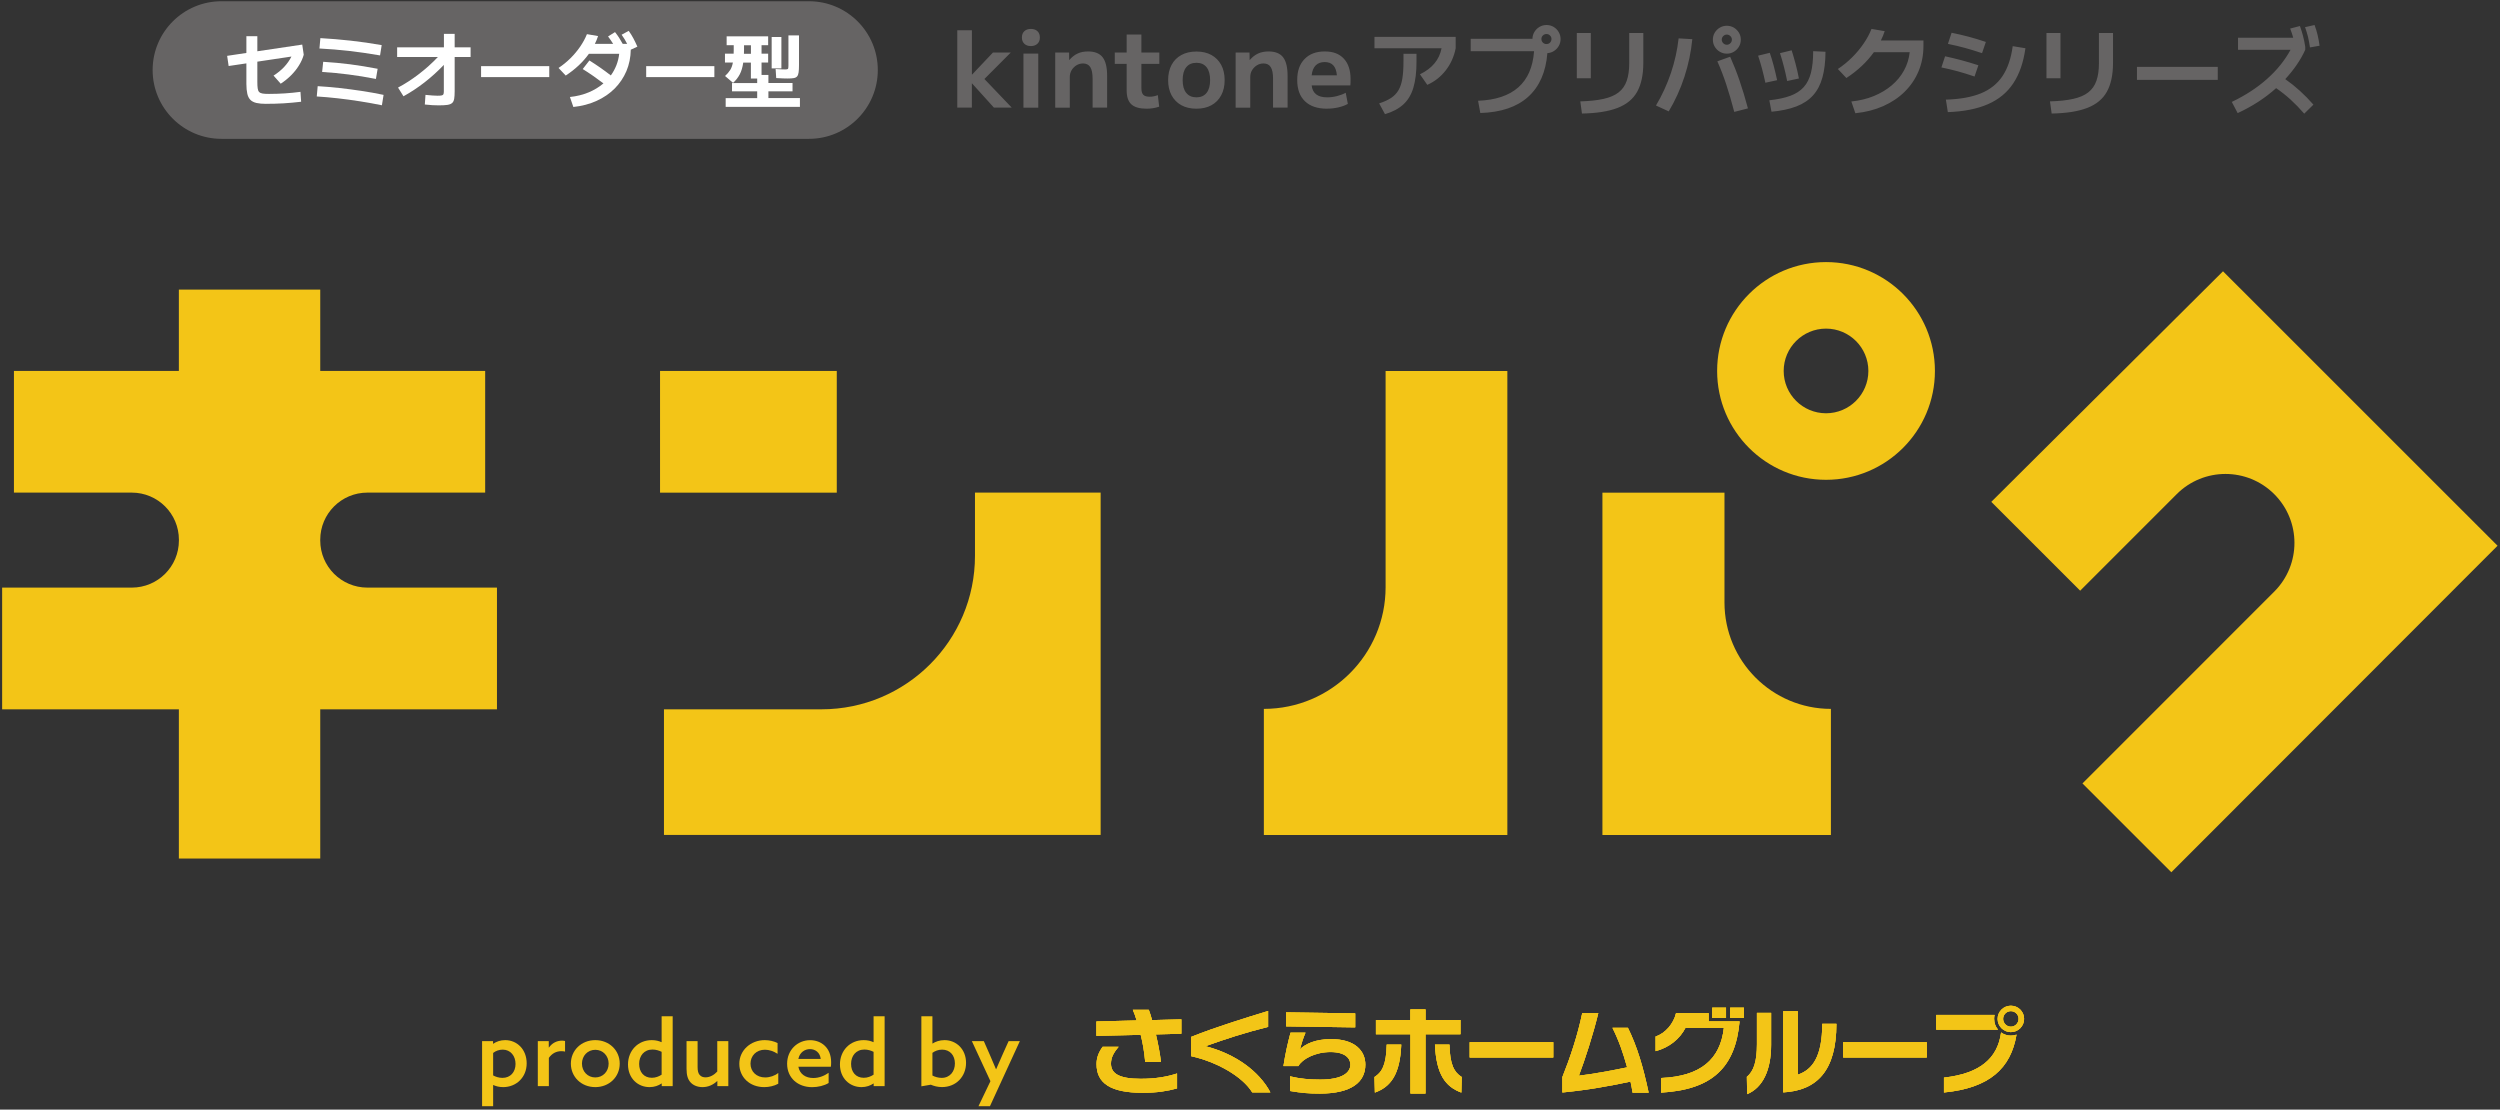 <svg width="543" height="241" viewBox="0 0 543 241" fill="none" xmlns="http://www.w3.org/2000/svg">
<rect x="0" y="0" width="543" height="241" fill="#333333" stroke="none"/>
<g clip-path="url(#clip0_1820_2939)">
<path d="M396.613 56.925C383.554 56.925 372.961 67.514 372.961 80.57C372.961 93.625 383.554 104.214 396.613 104.214C409.672 104.214 420.265 93.625 420.265 80.57C420.265 67.514 409.672 56.925 396.613 56.925ZM396.613 89.763C391.537 89.763 387.416 85.644 387.416 80.57C387.416 75.495 391.537 71.376 396.613 71.376C401.69 71.376 405.81 75.495 405.81 80.57C405.81 85.644 401.69 89.763 396.613 89.763Z" fill="#F3C517"/>
<path d="M211.766 106.995V120.719C211.766 139.136 196.833 154.064 178.41 154.064H144.213V181.35H239.06V106.995H211.766Z" fill="#F3C517"/>
<path d="M181.746 80.57H143.361V107.005H181.746V80.57Z" fill="#F3C517"/>
<path d="M542.464 118.531L482.837 58.922L432.512 109.002L451.814 128.298L472.78 107.33C478.63 101.481 488.114 101.481 493.965 107.33C499.816 113.179 499.816 122.65 493.965 128.499L452.311 170.159L471.613 189.455L542.464 118.54V118.531Z" fill="#F3C517"/>
<path d="M105.379 106.995V80.56H69.557V62.898H38.849V80.56H3.027V106.995H28.62C34.27 106.995 38.859 111.573 38.859 117.231V117.393C38.859 123.042 34.279 127.629 28.62 127.629H0.465V154.064H38.849V186.473H69.557V154.064H107.941V127.629H79.796C74.146 127.629 69.557 123.051 69.557 117.393V117.231C69.557 111.582 74.136 106.995 79.796 106.995H105.389H105.379Z" fill="#F3C517"/>
<path d="M300.953 80.57V127.533C300.953 142.137 289.118 153.969 274.51 153.969V181.36H327.397V80.579H300.953V80.57Z" fill="#F3C517"/>
<path d="M374.557 130.859V107.005H348.047V181.36H397.674V153.969C384.911 153.969 374.557 143.618 374.557 130.859Z" fill="#F3C517"/>
<path d="M251.058 224.663C251.47 226.383 251.976 228.897 252.158 230.665H248.735C248.535 228.371 248.19 226.45 247.76 224.768L238.143 224.988V221.863L246.881 221.643C246.594 220.687 246.336 219.98 246.049 219.33H249.519C249.777 220.018 250.045 220.85 250.227 221.567L256.594 221.404V224.529L251.058 224.673V224.663ZM242.971 227.358C241.728 228.82 241.307 229.805 241.307 231.047C241.307 233.14 243.047 234.316 247.751 234.316C251.135 234.316 253.63 233.828 255.657 233.159V236.399C253.582 236.973 251.336 237.355 248.19 237.355C241.116 237.355 238.171 235.205 238.171 231.133C238.171 229.814 238.554 228.677 239.491 227.368H242.961L242.971 227.358Z" fill="#F3C517"/>
<path d="M271.987 237.269C269.874 233.819 264.338 230.646 258.727 229.404V225.208C264.338 222.981 269.96 221.27 275.438 219.579V223.038C270.371 224.3 266.231 225.657 261.815 227.234C268.382 228.916 273.516 232.71 275.925 237.269H271.987Z" fill="#F3C517"/>
<path d="M294.356 223.144L279.328 222.924V219.885L294.356 220.104V223.144ZM283.553 224.3C283.085 225.37 282.636 226.766 282.339 227.903C283.553 226.747 285.628 225.734 288.974 225.695C294.347 225.657 296.555 228.285 296.555 231.248C296.555 234.975 293.611 237.508 286.718 237.527C284.203 237.527 282.664 237.384 280.188 236.963V233.781C282.416 234.306 284.347 234.488 286.756 234.488C291.46 234.488 293.305 233.026 293.305 231.229C293.305 229.967 292.311 228.505 288.984 228.505C285.657 228.505 282.836 230.025 282.005 231.544H278.764C279.165 228.907 279.72 226.479 280.303 224.29H283.544L283.553 224.3Z" fill="#F3C517"/>
<path d="M317.216 221.538V224.644H309.615V237.518H306.355V224.644H298.851V221.538H306.336V219.244H309.625V221.538H317.225H317.216ZM304.357 226.89C304.099 233.398 302.063 236.055 298.621 237.307L298.535 233.924C300.18 232.911 301.107 231.229 301.193 226.89H304.357ZM314.826 226.89C314.912 231.229 315.839 232.911 317.484 233.924L317.407 237.307C313.965 236.046 311.958 233.398 311.671 226.89H314.835H314.826Z" fill="#F3C517"/>
<path d="M337.377 229.69H319.213V226.364H337.377V229.69Z" fill="#F3C517"/>
<path d="M353.583 223.239C355.591 227.311 356.891 231.716 358.086 237.326H354.596C354.434 236.352 354.338 235.702 354.147 234.918C350.256 235.769 344.816 236.763 339.348 237.288V233.943C341.011 229.805 342.656 224.902 343.659 220.057H347.149C345.954 224.94 344.309 229.987 342.933 233.637C345.734 233.332 350.332 232.481 353.411 231.831C352.56 228.792 351.728 226.259 350.227 223.239H353.573H353.583Z" fill="#F3C517"/>
<path d="M378.783 218.862H375.781V221.098H378.783V218.862ZM374.892 218.862H371.89V221.098H374.892V218.862ZM360.762 237.317C371.909 236.686 376.938 231.841 377.837 221.844H371.125V220.057H364.032C363.506 222.331 361.699 224.453 359.596 225.122V228.304C362.55 227.53 364.863 225.648 366.087 223.239H374.424C373.659 230.13 369.338 233.781 360.781 234.144V237.307L360.762 237.317Z" fill="#F3C517"/>
<path d="M390.494 219.636V233.418C393.678 232.338 395.791 229.48 395.791 222.369H398.869C398.869 232.529 394.672 236.858 387.311 237.269V219.636H390.494ZM381.613 219.999H384.691V226.909C384.691 232.385 382.913 236.208 379.481 237.651L379.414 233.895C380.915 232.663 381.603 230.531 381.603 226.842V219.99L381.613 219.999Z" fill="#F3C517"/>
<path d="M418.497 229.69H400.332V226.364H418.497V229.69Z" fill="#F3C517"/>
<path d="M436.757 223C435.83 223 435.075 222.226 435.075 221.299C435.075 220.362 435.83 219.617 436.757 219.617C437.694 219.617 438.44 220.362 438.44 221.299C438.44 222.226 437.694 223 436.757 223ZM436.757 224.176C438.335 224.176 439.635 222.895 439.635 221.299C439.635 219.703 438.335 218.441 436.757 218.441C435.18 218.441 433.88 219.722 433.88 221.299C433.88 222.876 435.18 224.176 436.757 224.176ZM420.553 223.65H433.975C433.43 223.019 433.124 222.188 433.124 221.299C433.124 221.012 433.143 220.735 433.22 220.448H420.543V223.65H420.553ZM422.235 237.288C432.13 236.313 436.757 232.041 437.99 224.72C437.608 224.864 437.197 224.94 436.748 224.94C435.954 224.94 435.228 224.682 434.635 224.252C433.88 229.948 429.969 233.188 422.226 234.058V237.279L422.235 237.288Z" fill="#F3C517"/>
<path d="M251.058 224.663C251.47 226.383 251.976 228.897 252.158 230.665H248.735C248.535 228.371 248.19 226.45 247.76 224.768L238.143 224.988V221.863L246.881 221.643C246.594 220.687 246.336 219.98 246.049 219.33H249.519C249.777 220.018 250.045 220.85 250.227 221.567L256.594 221.404V224.529L251.058 224.673V224.663ZM242.971 227.358C241.728 228.82 241.307 229.805 241.307 231.047C241.307 233.14 243.047 234.316 247.751 234.316C251.135 234.316 253.63 233.828 255.657 233.159V236.399C253.582 236.973 251.336 237.355 248.19 237.355C241.116 237.355 238.171 235.205 238.171 231.133C238.171 229.814 238.554 228.677 239.491 227.368H242.961L242.971 227.358Z" fill="#F3C517"/>
<path d="M271.987 237.269C269.874 233.819 264.338 230.646 258.727 229.404V225.208C264.338 222.981 269.96 221.27 275.438 219.579V223.038C270.371 224.3 266.231 225.657 261.815 227.234C268.382 228.916 273.516 232.71 275.925 237.269H271.987Z" fill="#F3C517"/>
<path d="M294.356 223.144L279.328 222.924V219.885L294.356 220.104V223.144ZM283.553 224.3C283.085 225.37 282.636 226.766 282.339 227.903C283.553 226.747 285.628 225.734 288.974 225.695C294.347 225.657 296.555 228.285 296.555 231.248C296.555 234.975 293.611 237.508 286.718 237.527C284.203 237.527 282.664 237.384 280.188 236.963V233.781C282.416 234.306 284.347 234.488 286.756 234.488C291.46 234.488 293.305 233.026 293.305 231.229C293.305 229.967 292.311 228.505 288.984 228.505C285.657 228.505 282.836 230.025 282.005 231.544H278.764C279.165 228.907 279.72 226.479 280.303 224.29H283.544L283.553 224.3Z" fill="#F3C517"/>
<path d="M317.216 221.538V224.644H309.615V237.518H306.355V224.644H298.851V221.538H306.336V219.244H309.625V221.538H317.225H317.216ZM304.357 226.89C304.099 233.398 302.063 236.055 298.621 237.307L298.535 233.924C300.18 232.911 301.107 231.229 301.193 226.89H304.357ZM314.826 226.89C314.912 231.229 315.839 232.911 317.484 233.924L317.407 237.307C313.965 236.046 311.958 233.398 311.671 226.89H314.835H314.826Z" fill="#F3C517"/>
<path d="M337.377 229.69H319.213V226.364H337.377V229.69Z" fill="#F3C517"/>
<path d="M353.583 223.239C355.591 227.311 356.891 231.716 358.086 237.326H354.596C354.434 236.352 354.338 235.702 354.147 234.918C350.256 235.769 344.816 236.763 339.348 237.288V233.943C341.011 229.805 342.656 224.902 343.659 220.057H347.149C345.954 224.94 344.309 229.987 342.933 233.637C345.734 233.332 350.332 232.481 353.411 231.831C352.56 228.792 351.728 226.259 350.227 223.239H353.573H353.583Z" fill="#F3C517"/>
<path d="M378.783 218.862H375.781V221.098H378.783V218.862ZM374.892 218.862H371.89V221.098H374.892V218.862ZM360.762 237.317C371.909 236.686 376.938 231.841 377.837 221.844H371.125V220.057H364.032C363.506 222.331 361.699 224.453 359.596 225.122V228.304C362.55 227.53 364.863 225.648 366.087 223.239H374.424C373.659 230.13 369.338 233.781 360.781 234.144V237.307L360.762 237.317Z" fill="#F3C517"/>
<path d="M390.494 219.636V233.418C393.678 232.338 395.791 229.48 395.791 222.369H398.869C398.869 232.529 394.672 236.858 387.311 237.269V219.636H390.494ZM381.613 219.999H384.691V226.909C384.691 232.385 382.913 236.208 379.481 237.651L379.414 233.895C380.915 232.663 381.603 230.531 381.603 226.842V219.99L381.613 219.999Z" fill="#F3C517"/>
<path d="M418.497 229.69H400.332V226.364H418.497V229.69Z" fill="#F3C517"/>
<path d="M436.757 223C435.83 223 435.075 222.226 435.075 221.299C435.075 220.362 435.83 219.617 436.757 219.617C437.694 219.617 438.44 220.362 438.44 221.299C438.44 222.226 437.694 223 436.757 223ZM436.757 224.176C438.335 224.176 439.635 222.895 439.635 221.299C439.635 219.703 438.335 218.441 436.757 218.441C435.18 218.441 433.88 219.722 433.88 221.299C433.88 222.876 435.18 224.176 436.757 224.176ZM420.553 223.65H433.975C433.43 223.019 433.124 222.188 433.124 221.299C433.124 221.012 433.143 220.735 433.22 220.448H420.543V223.65H420.553ZM422.235 237.288C432.13 236.313 436.757 232.041 437.99 224.72C437.608 224.864 437.197 224.94 436.748 224.94C435.954 224.94 435.228 224.682 434.635 224.252C433.88 229.948 429.969 233.188 422.226 234.058V237.279L422.235 237.288Z" fill="#F3C517"/>
<path d="M251.058 224.663C251.47 226.383 251.976 228.897 252.158 230.665H248.735C248.535 228.371 248.19 226.45 247.76 224.768L238.143 224.988V221.863L246.881 221.643C246.594 220.687 246.336 219.98 246.049 219.33H249.519C249.777 220.018 250.045 220.85 250.227 221.567L256.594 221.404V224.529L251.058 224.673V224.663ZM242.971 227.358C241.728 228.82 241.307 229.805 241.307 231.047C241.307 233.14 243.047 234.316 247.751 234.316C251.135 234.316 253.63 233.828 255.657 233.159V236.399C253.582 236.973 251.336 237.355 248.19 237.355C241.116 237.355 238.171 235.205 238.171 231.133C238.171 229.814 238.554 228.677 239.491 227.368H242.961L242.971 227.358Z" fill="#F3C517"/>
<path d="M271.987 237.269C269.874 233.819 264.338 230.646 258.727 229.404V225.208C264.338 222.981 269.96 221.27 275.438 219.579V223.038C270.371 224.3 266.231 225.657 261.815 227.234C268.382 228.916 273.516 232.71 275.925 237.269H271.987Z" fill="#F3C517"/>
<path d="M294.356 223.144L279.328 222.924V219.885L294.356 220.104V223.144ZM283.553 224.3C283.085 225.37 282.636 226.766 282.339 227.903C283.553 226.747 285.628 225.734 288.974 225.695C294.347 225.657 296.555 228.285 296.555 231.248C296.555 234.975 293.611 237.508 286.718 237.527C284.203 237.527 282.664 237.384 280.188 236.963V233.781C282.416 234.306 284.347 234.488 286.756 234.488C291.46 234.488 293.305 233.026 293.305 231.229C293.305 229.967 292.311 228.505 288.984 228.505C285.657 228.505 282.836 230.025 282.005 231.544H278.764C279.165 228.907 279.72 226.479 280.303 224.29H283.544L283.553 224.3Z" fill="#F3C517"/>
<path d="M317.216 221.538V224.644H309.615V237.518H306.355V224.644H298.851V221.538H306.336V219.244H309.625V221.538H317.225H317.216ZM304.357 226.89C304.099 233.398 302.063 236.055 298.621 237.307L298.535 233.924C300.18 232.911 301.107 231.229 301.193 226.89H304.357ZM314.826 226.89C314.912 231.229 315.839 232.911 317.484 233.924L317.407 237.307C313.965 236.046 311.958 233.398 311.671 226.89H314.835H314.826Z" fill="#F3C517"/>
<path d="M337.377 229.69H319.213V226.364H337.377V229.69Z" fill="#F3C517"/>
<path d="M353.583 223.239C355.591 227.311 356.891 231.716 358.086 237.326H354.596C354.434 236.352 354.338 235.702 354.147 234.918C350.256 235.769 344.816 236.763 339.348 237.288V233.943C341.011 229.805 342.656 224.902 343.659 220.057H347.149C345.954 224.94 344.309 229.987 342.933 233.637C345.734 233.332 350.332 232.481 353.411 231.831C352.56 228.792 351.728 226.259 350.227 223.239H353.573H353.583Z" fill="#F3C517"/>
<path d="M378.783 218.862H375.781V221.098H378.783V218.862ZM374.892 218.862H371.89V221.098H374.892V218.862ZM360.762 237.317C371.909 236.686 376.938 231.841 377.837 221.844H371.125V220.057H364.032C363.506 222.331 361.699 224.453 359.596 225.122V228.304C362.55 227.53 364.863 225.648 366.087 223.239H374.424C373.659 230.13 369.338 233.781 360.781 234.144V237.307L360.762 237.317Z" fill="#F3C517"/>
<path d="M390.494 219.636V233.418C393.678 232.338 395.791 229.48 395.791 222.369H398.869C398.869 232.529 394.672 236.858 387.311 237.269V219.636H390.494ZM381.613 219.999H384.691V226.909C384.691 232.385 382.913 236.208 379.481 237.651L379.414 233.895C380.915 232.663 381.603 230.531 381.603 226.842V219.99L381.613 219.999Z" fill="#F3C517"/>
<path d="M418.497 229.69H400.332V226.364H418.497V229.69Z" fill="#F3C517"/>
<path d="M436.757 223C435.83 223 435.075 222.226 435.075 221.299C435.075 220.362 435.83 219.617 436.757 219.617C437.694 219.617 438.44 220.362 438.44 221.299C438.44 222.226 437.694 223 436.757 223ZM436.757 224.176C438.335 224.176 439.635 222.895 439.635 221.299C439.635 219.703 438.335 218.441 436.757 218.441C435.18 218.441 433.88 219.722 433.88 221.299C433.88 222.876 435.18 224.176 436.757 224.176ZM420.553 223.65H433.975C433.43 223.019 433.124 222.188 433.124 221.299C433.124 221.012 433.143 220.735 433.22 220.448H420.543V223.65H420.553ZM422.235 237.288C432.13 236.313 436.757 232.041 437.99 224.72C437.608 224.864 437.197 224.94 436.748 224.94C435.954 224.94 435.228 224.682 434.635 224.252C433.88 229.948 429.969 233.188 422.226 234.058V237.279L422.235 237.288Z" fill="#F3C517"/>
<path d="M107.109 240.27H104.709V226.135H107.089V226.689L107.128 226.708C107.778 226.25 108.657 225.915 109.728 225.915C112.29 225.915 114.394 227.922 114.394 230.961C114.394 234.001 112.128 236.122 109.288 236.122C108.418 236.122 107.682 235.922 107.147 235.663L107.109 235.683V240.27ZM109.135 234.115C110.885 234.115 111.975 232.825 111.975 231.095C111.975 229.365 110.904 227.98 109.193 227.98C108.437 227.98 107.682 228.238 107.109 228.696V233.58C107.606 233.857 108.342 234.115 109.135 234.115Z" fill="#F3C517"/>
<path d="M116.812 226.135H119.193V227.502L119.231 227.521C119.91 226.565 120.914 226.03 122.071 226.03C122.291 226.03 122.51 226.049 122.73 226.106V228.41C122.491 228.352 122.252 228.314 121.937 228.314C120.809 228.314 119.891 228.811 119.212 229.767V235.902H116.812V226.135Z" fill="#F3C517"/>
<path d="M129.298 225.915C132.338 225.915 134.604 228.142 134.604 231.019C134.604 233.895 132.338 236.122 129.298 236.122C126.258 236.122 123.992 233.895 123.992 231.019C123.992 228.142 126.258 225.915 129.298 225.915ZM129.298 234.02C130.971 234.02 132.195 232.71 132.195 231.019C132.195 229.327 130.962 228.018 129.298 228.018C127.635 228.018 126.401 229.327 126.401 231.019C126.401 232.71 127.635 234.02 129.298 234.02Z" fill="#F3C517"/>
<path d="M143.687 235.329C143.037 235.788 142.138 236.122 141.087 236.122C138.525 236.122 136.402 234.201 136.402 231.2C136.402 228.199 138.563 225.915 141.565 225.915C142.416 225.915 143.095 226.097 143.668 226.355L143.706 226.336V220.735H146.106V235.902H143.726V235.348L143.687 235.329ZM143.706 228.457C143.152 228.18 142.454 227.96 141.718 227.96C139.892 227.96 138.821 229.327 138.821 231.076C138.821 232.825 139.834 234.096 141.584 234.096C142.397 234.096 143.133 233.8 143.706 233.417V228.457Z" fill="#F3C517"/>
<path d="M155.762 234.813C154.949 235.568 153.897 236.122 152.588 236.122C151.517 236.122 150.58 235.75 149.987 235.09C149.394 234.44 149.117 233.542 149.117 232.137V226.135H151.517V231.736C151.517 232.605 151.66 233.121 151.957 233.465C152.31 233.886 152.788 234.001 153.247 234.001C154.203 234.001 155.131 233.465 155.79 232.729V226.135H158.19V235.902H155.809V234.832L155.771 234.813H155.762Z" fill="#F3C517"/>
<path d="M169.041 235.386C168.142 235.883 167.014 236.122 165.982 236.122C162.846 236.122 160.58 233.981 160.58 231.057C160.58 228.132 163.047 225.915 166.106 225.915C167.158 225.915 168.133 226.173 168.888 226.546V228.887C168.037 228.333 167.081 227.999 166.144 227.999C164.261 227.999 163.008 229.327 163.008 231.038C163.008 232.749 164.318 234.02 166.182 234.02C167.215 234.02 168.267 233.666 169.041 233.045V235.386Z" fill="#F3C517"/>
<path d="M173.401 231.678C173.697 233.303 174.988 234.144 176.642 234.144C177.875 234.144 179.022 233.685 179.978 233.016V235.224C179.07 235.797 177.674 236.132 176.403 236.132C173.267 236.132 170.963 234.106 170.963 231.047C170.963 227.989 173.286 225.925 175.953 225.925C178.372 225.925 180.523 227.569 180.523 230.713C180.523 231.028 180.504 231.43 180.466 231.688H173.41L173.401 231.678ZM178.267 230.006C178.085 228.534 177.015 227.865 175.925 227.865C174.835 227.865 173.697 228.543 173.401 230.006H178.267Z" fill="#F3C517"/>
<path d="M189.72 235.329C189.061 235.788 188.172 236.122 187.12 236.122C184.558 236.122 182.436 234.201 182.436 231.2C182.436 228.199 184.596 225.915 187.598 225.915C188.449 225.915 189.128 226.097 189.701 226.355L189.74 226.336V220.735H192.139V235.902H189.759V235.348L189.72 235.329ZM189.74 228.457C189.185 228.18 188.487 227.96 187.751 227.96C185.925 227.96 184.854 229.327 184.854 231.076C184.854 232.825 185.868 234.096 187.617 234.096C188.43 234.096 189.166 233.8 189.74 233.417V228.457Z" fill="#F3C517"/>
<path d="M200.121 220.735H202.521V226.632L202.559 226.651C203.171 226.25 204.089 225.915 205.14 225.915C207.683 225.915 209.825 227.855 209.825 230.856C209.825 233.857 207.626 236.113 204.605 236.113C203.668 236.113 202.874 235.893 202.167 235.597L200.121 235.95V220.726V220.735ZM204.528 234.115C206.335 234.115 207.406 232.71 207.406 230.98C207.406 229.251 206.354 227.979 204.624 227.979C203.792 227.979 203.075 228.276 202.521 228.677V233.599C203.037 233.895 203.83 234.115 204.528 234.115Z" fill="#F3C517"/>
<path d="M212.522 240.27L215.122 234.832L211.088 226.135H213.688L215.017 229.155C215.514 230.283 215.906 231.2 216.327 232.232H216.365C216.824 231.143 217.321 230.034 217.799 228.954L219.071 226.135H221.509L215.017 240.27H212.512H212.522Z" fill="#F3C517"/>
<path d="M175.705 0.27H48.105C39.847 0.27 33.152 6.96 33.152 15.213C33.152 23.465 39.847 30.155 48.105 30.155H175.705C183.963 30.155 190.658 23.465 190.658 15.213C190.658 6.96 183.963 0.27 175.705 0.27Z" fill="#666464"/>
<path d="M57.816 22.557C56.965 22.557 56.258 22.49 55.703 22.366C55.139 22.232 54.699 22.003 54.384 21.688C54.068 21.363 53.839 20.923 53.715 20.359C53.59 19.795 53.514 19.088 53.514 18.228V13.765L49.661 14.338L49.336 12.13L53.514 11.5V7.858H55.894V11.136L65.646 9.684L65.971 11.892C65.76 12.666 65.416 13.44 64.938 14.204C64.47 14.969 63.896 15.686 63.217 16.364C62.539 17.043 61.793 17.645 60.971 18.18L59.413 16.422C61.181 15.303 62.481 13.918 63.303 12.283L55.894 13.392V17.75C55.894 18.362 55.913 18.84 55.971 19.203C56.019 19.566 56.124 19.824 56.296 19.986C56.458 20.159 56.717 20.264 57.051 20.321C57.386 20.378 57.835 20.397 58.418 20.397C60.77 20.397 63.055 20.244 65.263 19.948L65.407 22.099C64.126 22.252 62.864 22.366 61.611 22.443C60.359 22.519 59.097 22.548 57.816 22.548V22.557Z" fill="#666464"/>
<path d="M82.94 22.863C81.43 22.557 79.862 22.271 78.227 22.013C76.592 21.755 74.967 21.535 73.361 21.353C71.755 21.172 70.235 21.038 68.801 20.952L69.001 18.715C70.483 18.801 72.032 18.935 73.657 19.107C75.273 19.289 76.908 19.499 78.552 19.748C80.197 19.996 81.784 20.283 83.313 20.608L82.95 22.863H82.94ZM82.548 12.035C80.35 11.653 78.141 11.337 75.923 11.079C73.705 10.821 71.525 10.64 69.384 10.534L69.585 8.279C71.745 8.403 73.954 8.585 76.191 8.833C78.428 9.082 80.675 9.407 82.902 9.799L82.548 12.035ZM81.65 17.148C79.556 16.737 77.567 16.412 75.675 16.173C73.782 15.934 71.879 15.743 69.967 15.628L70.197 13.421C72.195 13.545 74.145 13.726 76.038 13.966C77.94 14.214 79.939 14.539 82.023 14.94L81.65 17.148Z" fill="#666464"/>
<path d="M86.468 19.012C87.96 18.228 89.46 17.253 90.962 16.106C92.462 14.959 93.849 13.717 95.111 12.379H86.258V10.286H96.42V7.361H98.753V10.286H102.214V12.379H98.753V19.834C98.753 20.512 98.715 21.057 98.648 21.468C98.571 21.879 98.428 22.185 98.189 22.385C97.95 22.586 97.606 22.72 97.137 22.787C96.669 22.854 96.047 22.882 95.273 22.882C94.843 22.882 94.394 22.873 93.925 22.844C93.457 22.815 92.912 22.768 92.271 22.701L92.415 20.608C92.979 20.665 93.485 20.713 93.925 20.741C94.374 20.77 94.738 20.789 95.025 20.789C95.445 20.789 95.751 20.77 95.942 20.722C96.134 20.684 96.258 20.598 96.315 20.464C96.373 20.331 96.401 20.12 96.401 19.834V14.099C93.724 16.899 90.799 19.165 87.635 20.913L86.449 19.012H86.468Z" fill="#666464"/>
<path d="M104.49 16.747V14.367H119.299V16.747H104.49Z" fill="#666464"/>
<path d="M123.783 21.067C125.255 20.914 126.603 20.579 127.827 20.073C129.051 19.566 130.131 18.907 131.068 18.113C129.462 16.899 127.97 15.858 126.565 14.998L128.018 13.134C128.84 13.65 129.643 14.176 130.418 14.72C131.192 15.265 131.947 15.82 132.674 16.384C133.162 15.705 133.563 14.969 133.879 14.176C134.185 13.383 134.395 12.551 134.49 11.681H127.913C126.632 13.469 124.959 15.045 122.875 16.412L121.316 14.759C122.234 14.147 123.095 13.449 123.898 12.656C124.701 11.863 125.408 11.012 126.02 10.123C126.632 9.225 127.119 8.327 127.483 7.419L129.902 7.83C129.71 8.413 129.481 8.986 129.204 9.531H133.181C132.846 8.996 132.473 8.451 132.072 7.916L133.582 6.97C133.907 7.371 134.204 7.792 134.471 8.203C134.739 8.623 134.997 9.063 135.255 9.531H136.221C136.039 9.168 135.858 8.833 135.657 8.508C135.456 8.183 135.246 7.868 135.016 7.543L136.555 6.702C136.938 7.228 137.272 7.772 137.569 8.327C137.865 8.881 138.152 9.483 138.439 10.133L137.005 10.793C136.976 12.465 136.661 14.013 136.058 15.447C135.446 16.871 134.596 18.132 133.506 19.232C132.416 20.321 131.106 21.219 129.586 21.907C128.066 22.596 126.383 23.045 124.529 23.236L123.793 21.086L123.783 21.067Z" fill="#666464"/>
<path d="M140.352 16.747V14.367H155.16V16.747H140.352Z" fill="#666464"/>
<path d="M157.616 23.217V21.315H164.461V19.843H158.993V18.037H164.461V17.052H163.094V13.593H161.43C161.287 14.606 161.038 15.456 160.675 16.145C160.312 16.833 159.834 17.454 159.222 17.999L157.482 16.508C157.95 16.078 158.314 15.648 158.591 15.217C158.868 14.787 159.059 14.243 159.184 13.583H157.463V11.662H159.346C159.356 11.414 159.365 11.146 159.365 10.859V9.818H157.826V7.897H166.842V9.818H165.407V11.662H166.842V13.583H165.407V16.269H166.899V18.027H172.138V19.834H166.899V21.305H173.744V23.207H157.606L157.616 23.217ZM161.583 11.681H163.103V9.837H161.602V10.879C161.602 11.156 161.602 11.423 161.583 11.681ZM167.606 14.854V8.04H169.719V14.854H167.606ZM171.029 17.052C170.838 17.052 170.541 17.052 170.14 17.033C169.738 17.024 169.222 16.995 168.591 16.957L168.467 14.988C169.012 15.026 169.461 15.045 169.796 15.065C170.13 15.074 170.369 15.084 170.532 15.084C170.857 15.084 171.058 15.045 171.134 14.969C171.211 14.893 171.249 14.644 171.249 14.243V7.686H173.543V14.137C173.543 14.806 173.515 15.332 173.457 15.724C173.4 16.116 173.295 16.403 173.132 16.594C172.97 16.785 172.721 16.909 172.386 16.966C172.052 17.024 171.603 17.052 171.019 17.052H171.029Z" fill="#666464"/>
<path fill-rule="evenodd" clip-rule="evenodd" d="M321.021 21.888C328.64 21.592 332.703 17.999 333.201 11.117H319.434V8.422H332.847C332.856 7.868 333.009 7.371 333.287 6.912C333.564 6.463 333.927 6.1 334.396 5.832C334.854 5.565 335.361 5.431 335.916 5.431C336.47 5.431 336.996 5.574 337.445 5.842C337.904 6.119 338.267 6.482 338.535 6.941C338.812 7.39 338.956 7.906 338.956 8.47C338.956 9.034 338.832 9.502 338.573 9.961C338.315 10.42 337.971 10.783 337.531 11.07C337.092 11.356 336.614 11.509 336.088 11.538C335.763 15.657 334.367 18.82 331.91 21.038C329.453 23.245 325.992 24.412 321.527 24.545L321.04 21.907L321.021 21.888ZM335.897 9.569C336.193 9.569 336.451 9.464 336.661 9.254C336.872 9.044 336.977 8.776 336.977 8.47C336.977 8.164 336.872 7.916 336.661 7.706C336.451 7.495 336.193 7.39 335.897 7.39C335.6 7.39 335.323 7.495 335.113 7.706C334.902 7.916 334.797 8.174 334.797 8.47C334.797 8.785 334.902 9.044 335.113 9.254C335.323 9.464 335.591 9.569 335.897 9.569ZM298.535 10.487V8.002H316.174V10.487C315.82 12.283 315.103 13.879 314.023 15.275C312.942 16.67 311.604 17.721 310.007 18.429L308.411 16.135C311.059 14.864 312.627 12.972 313.105 10.487H298.535ZM299.539 22.462L299.551 22.458L300.82 24.794C302.464 24.316 303.793 23.609 304.797 22.691C305.801 21.774 306.537 20.56 306.986 19.04C307.436 17.53 307.665 15.648 307.665 13.392V11.691H304.835V13.392C304.835 14.854 304.749 16.087 304.587 17.081C304.424 18.075 304.147 18.907 303.755 19.585C303.363 20.264 302.828 20.818 302.139 21.277C301.463 21.724 300.597 22.115 299.551 22.458L299.549 22.452L299.539 22.462ZM342.483 7.17V17.005H345.523V7.17H342.483ZM348.295 21.477C346.928 21.783 345.246 21.965 343.247 22.022H343.238L343.601 24.66C346.785 24.603 349.356 24.201 351.316 23.446C353.276 22.691 354.701 21.525 355.59 19.929C356.479 18.333 356.928 16.25 356.928 13.669V7.17H353.869V13.736C353.869 15.237 353.687 16.508 353.324 17.549C352.97 18.591 352.377 19.423 351.565 20.063C350.752 20.703 349.662 21.172 348.295 21.477ZM359.682 22.911C361.011 20.675 362.091 18.324 362.923 15.858C363.755 13.392 364.309 10.888 364.596 8.336L367.569 8.508C367.301 11.28 366.728 14.004 365.858 16.68C364.988 19.346 363.85 21.85 362.445 24.192L359.682 22.921V22.911ZM375.064 11.653C374.51 11.653 374.003 11.509 373.544 11.242C373.085 10.974 372.712 10.601 372.445 10.143C372.168 9.684 372.034 9.177 372.034 8.623C372.034 8.069 372.168 7.543 372.445 7.094C372.722 6.645 373.085 6.272 373.544 6.004C374.003 5.737 374.51 5.593 375.064 5.593C375.619 5.593 376.145 5.737 376.594 6.004C377.053 6.282 377.416 6.645 377.693 7.094C377.971 7.553 378.104 8.059 378.104 8.623C378.104 9.187 377.961 9.684 377.693 10.143C377.416 10.601 377.053 10.974 376.594 11.242C376.145 11.519 375.628 11.653 375.064 11.653ZM376.68 24.297C376.116 22.127 375.533 20.149 374.95 18.371C374.366 16.594 373.716 14.902 373.009 13.316L375.791 12.322C376.508 13.927 377.187 15.628 377.808 17.444C378.43 19.26 379.051 21.286 379.653 23.542L376.68 24.306V24.297ZM375.064 9.722C375.361 9.722 375.619 9.607 375.839 9.388C376.059 9.168 376.164 8.91 376.164 8.613C376.164 8.317 376.059 8.059 375.839 7.839C375.619 7.62 375.361 7.514 375.064 7.514C374.768 7.514 374.51 7.62 374.29 7.839C374.07 8.059 373.965 8.317 373.965 8.613C373.965 8.91 374.07 9.168 374.29 9.388C374.51 9.607 374.768 9.722 375.064 9.722ZM381.862 12.092C382.473 13.927 382.999 15.886 383.439 17.98V17.97L385.992 17.416C385.743 16.259 385.485 15.17 385.217 14.176C384.949 13.182 384.682 12.274 384.395 11.471L381.862 12.092ZM388.84 20.818C387.617 21.267 386.106 21.582 384.29 21.783H384.299L384.768 24.268C386.9 24.067 388.697 23.685 390.179 23.112C391.661 22.538 392.865 21.745 393.793 20.713C394.72 19.681 395.399 18.39 395.829 16.833C396.259 15.275 396.489 13.411 396.498 11.242L393.821 11.117C393.821 12.962 393.659 14.52 393.343 15.791C393.018 17.062 392.502 18.113 391.766 18.926C391.03 19.738 390.055 20.369 388.84 20.818ZM387.454 14.443C387.722 15.466 387.961 16.517 388.171 17.597L390.724 17.043C390.523 15.992 390.284 14.94 390.007 13.899C389.73 12.857 389.443 11.863 389.146 10.926L386.613 11.547C386.909 12.446 387.196 13.421 387.454 14.443ZM402.121 22.041C403.889 21.86 405.515 21.468 406.987 20.866C408.459 20.264 409.75 19.489 410.868 18.553C411.977 17.616 412.876 16.536 413.545 15.313C414.214 14.09 414.635 12.771 414.788 11.337H407.006C405.486 13.459 403.497 15.332 401.031 16.947L399.186 14.988C400.276 14.262 401.299 13.43 402.245 12.494C403.191 11.557 404.033 10.554 404.759 9.493C405.486 8.432 406.069 7.361 406.49 6.281L409.358 6.769C409.128 7.467 408.851 8.136 408.526 8.785H417.771V9.999C417.771 11.959 417.417 13.774 416.719 15.447C416.021 17.129 415.018 18.61 413.717 19.901C412.417 21.191 410.859 22.232 409.042 23.045C407.226 23.848 405.209 24.373 402.981 24.593L402.111 22.041H402.121ZM425.209 15.485C426.318 15.791 427.542 16.164 428.871 16.622L429.703 14.176C428.355 13.746 427.121 13.373 426.003 13.077C424.884 12.78 423.708 12.494 422.475 12.226L421.672 14.644C422.915 14.902 424.1 15.179 425.209 15.485ZM430.257 20.273C428.24 21.095 425.707 21.554 422.647 21.64V21.659L423.068 24.354C426.519 24.23 429.425 23.657 431.768 22.634C434.12 21.611 435.955 20.101 437.284 18.094C438.622 16.087 439.492 13.545 439.923 10.477L437.16 10.028C436.806 12.675 436.07 14.835 434.951 16.517C433.833 18.19 432.274 19.442 430.257 20.273ZM430.5 11.546L430.506 11.547L430.496 11.557L430.5 11.546ZM431.328 9.11L430.5 11.546C429.154 11.088 427.913 10.716 426.768 10.401C425.62 10.085 424.397 9.799 423.087 9.531L423.89 7.113C425.19 7.381 426.424 7.667 427.58 7.973C428.737 8.279 429.98 8.661 431.328 9.11ZM444.492 17.005V7.17H447.533V17.005H444.492ZM445.257 22.022C447.255 21.965 448.938 21.783 450.305 21.477C451.672 21.172 452.762 20.703 453.575 20.063C454.387 19.423 454.98 18.591 455.343 17.549C455.707 16.508 455.888 15.237 455.888 13.736V7.17H458.947V13.669C458.947 16.25 458.498 18.333 457.609 19.929C456.72 21.525 455.295 22.691 453.336 23.446C451.376 24.201 448.814 24.603 445.62 24.66L445.257 22.022ZM464.147 14.52V17.349H481.699V14.52H464.147ZM484.76 22.127C487.695 20.722 490.238 19.069 492.398 17.148C494.559 15.227 496.261 13.115 497.513 10.812H486.098V8.202H498.087C497.915 7.562 497.695 6.903 497.427 6.205L499.549 5.651C499.808 6.368 500.027 7.094 500.219 7.82C500.41 8.547 500.572 9.321 500.697 10.162V10.821C500.19 11.939 499.569 13.038 498.832 14.099C498.096 15.16 497.274 16.202 496.356 17.186C498.507 18.687 500.553 20.531 502.475 22.729L500.477 24.689C499.473 23.532 498.479 22.51 497.504 21.621C496.528 20.732 495.486 19.91 494.377 19.145C493.173 20.225 491.873 21.219 490.467 22.127C489.062 23.035 487.58 23.848 486.022 24.564L484.75 22.146L484.76 22.127ZM501.72 10.296C501.605 9.474 501.462 8.719 501.299 8.021C501.127 7.323 500.917 6.616 500.658 5.899L502.723 5.431C502.991 6.157 503.211 6.874 503.383 7.6C503.555 8.317 503.699 9.101 503.813 9.932L501.729 10.296H501.72ZM222.483 9.502C222.837 9.837 223.305 10.009 223.907 10.009C224.5 10.009 224.978 9.837 225.332 9.502C225.686 9.168 225.858 8.728 225.858 8.145C225.858 7.562 225.686 7.103 225.332 6.778C224.978 6.444 224.5 6.281 223.907 6.281C223.315 6.281 222.837 6.444 222.483 6.778C222.129 7.103 221.957 7.572 221.957 8.145C221.957 8.719 222.129 9.168 222.483 9.502ZM222.292 11.643V23.379H225.513V11.643H222.292ZM207.922 23.37V23.379L207.912 23.37H207.922ZM211.086 23.37H207.922V6.578H211.096V16.192H211.143L215.675 11.404H219.547L213.811 17.158L219.748 23.37H215.876L211.134 18.123H211.086V23.37ZM229.195 23.379V11.414H232.207L232.226 13.019H232.274C232.809 12.389 233.402 11.93 234.061 11.624C234.721 11.318 235.467 11.175 236.327 11.175C237.78 11.175 238.841 11.595 239.492 12.436C240.142 13.277 240.467 14.625 240.467 16.469V23.37H237.312V17.091C237.312 15.953 237.149 15.122 236.815 14.587C236.48 14.052 235.954 13.784 235.237 13.784C234.711 13.784 234.233 13.918 233.803 14.185C233.373 14.453 233.019 14.806 232.752 15.246C232.493 15.686 232.36 16.173 232.36 16.708V23.379H229.195ZM245.733 22.663C246.421 23.293 247.521 23.609 249.041 23.609C249.529 23.609 249.987 23.57 250.418 23.503C250.848 23.437 251.297 23.322 251.775 23.169L251.479 20.665C250.886 20.894 250.293 21.009 249.71 21.009C249.051 21.009 248.582 20.866 248.314 20.579C248.047 20.292 247.913 19.824 247.913 19.165V13.87H251.804V11.404H247.913V7.495H244.71V11.404H242.129V13.87H244.71V19.623C244.71 21.019 245.045 22.032 245.733 22.663ZM259.864 23.609C258.602 23.609 257.512 23.36 256.594 22.854C255.677 22.347 254.96 21.621 254.462 20.694C253.965 19.767 253.717 18.658 253.717 17.406C253.717 16.154 253.965 15.036 254.462 14.099C254.96 13.163 255.667 12.456 256.594 11.949C257.512 11.442 258.602 11.194 259.864 11.194C261.126 11.194 262.206 11.442 263.124 11.949C264.042 12.456 264.74 13.172 265.246 14.099C265.744 15.026 265.992 16.125 265.992 17.406C265.992 18.687 265.744 19.757 265.246 20.694C264.749 21.63 264.042 22.347 263.124 22.854C262.206 23.36 261.126 23.609 259.864 23.609ZM259.864 21.143C260.82 21.143 261.547 20.818 262.063 20.178C262.579 19.537 262.837 18.601 262.837 17.396C262.837 16.192 262.579 15.237 262.063 14.596C261.547 13.956 260.82 13.64 259.864 13.64C258.908 13.64 258.172 13.956 257.656 14.596C257.13 15.237 256.872 16.164 256.872 17.396C256.872 18.629 257.13 19.537 257.656 20.178C258.181 20.818 258.918 21.143 259.864 21.143ZM268.381 11.414V23.379H271.555V16.708C271.555 16.173 271.689 15.686 271.947 15.246C272.215 14.806 272.559 14.453 272.998 14.185C273.429 13.918 273.907 13.784 274.433 13.784C275.159 13.784 275.685 14.052 276.01 14.587C276.345 15.122 276.507 15.953 276.507 17.091V23.37H279.662V16.469C279.662 14.625 279.337 13.277 278.687 12.436C278.037 11.595 276.976 11.175 275.522 11.175C274.662 11.175 273.907 11.328 273.257 11.624C272.597 11.93 272.004 12.389 271.469 13.019H271.421L271.392 11.414H268.381ZM288.228 23.609C286.154 23.609 284.557 23.073 283.438 21.994C282.32 20.923 281.756 19.384 281.756 17.387C281.756 15.389 282.282 13.937 283.343 12.828C284.404 11.729 285.857 11.175 287.721 11.175C289.586 11.175 290.905 11.7 291.88 12.742C292.855 13.784 293.343 15.265 293.343 17.186C293.343 17.416 293.343 17.664 293.333 17.932C293.333 18.199 293.314 18.4 293.295 18.543H284.892C285.073 20.273 286.201 21.143 288.257 21.143C288.964 21.143 289.672 21.057 290.379 20.875C291.087 20.694 291.727 20.455 292.291 20.149L292.75 22.567C292.167 22.892 291.488 23.14 290.704 23.322C289.92 23.503 289.098 23.599 288.238 23.599L288.228 23.609ZM284.892 16.355H290.37C290.217 14.434 289.337 13.478 287.721 13.478C286.106 13.478 285.092 14.434 284.892 16.355Z" fill="#666464"/>
<path d="M57.816 22.557C56.965 22.557 56.258 22.49 55.703 22.366C55.139 22.232 54.699 22.003 54.384 21.688C54.068 21.363 53.839 20.923 53.715 20.359C53.59 19.795 53.514 19.088 53.514 18.228V13.765L49.661 14.338L49.336 12.13L53.514 11.5V7.858H55.894V11.136L65.646 9.684L65.971 11.892C65.76 12.666 65.416 13.44 64.938 14.204C64.47 14.969 63.896 15.686 63.217 16.364C62.539 17.043 61.793 17.645 60.971 18.18L59.413 16.422C61.181 15.303 62.481 13.918 63.303 12.283L55.894 13.392V17.75C55.894 18.362 55.913 18.84 55.971 19.203C56.019 19.566 56.124 19.824 56.296 19.986C56.458 20.159 56.717 20.264 57.051 20.321C57.386 20.378 57.835 20.397 58.418 20.397C60.77 20.397 63.055 20.244 65.263 19.948L65.407 22.099C64.126 22.252 62.864 22.366 61.611 22.443C60.359 22.519 59.097 22.548 57.816 22.548V22.557Z" fill="white"/>
<path d="M82.94 22.863C81.43 22.557 79.862 22.271 78.227 22.013C76.592 21.755 74.967 21.535 73.361 21.353C71.755 21.172 70.235 21.038 68.801 20.952L69.001 18.715C70.483 18.801 72.032 18.935 73.657 19.107C75.273 19.289 76.908 19.499 78.552 19.748C80.197 19.996 81.784 20.283 83.313 20.608L82.95 22.863H82.94ZM82.548 12.035C80.35 11.653 78.141 11.337 75.923 11.079C73.705 10.821 71.525 10.64 69.384 10.534L69.585 8.279C71.745 8.403 73.954 8.585 76.191 8.833C78.428 9.082 80.675 9.407 82.902 9.799L82.548 12.035ZM81.65 17.148C79.556 16.737 77.567 16.412 75.675 16.173C73.782 15.934 71.879 15.743 69.967 15.628L70.197 13.421C72.195 13.545 74.145 13.726 76.038 13.966C77.94 14.214 79.939 14.539 82.023 14.94L81.65 17.148Z" fill="white"/>
<path d="M86.468 19.012C87.96 18.228 89.46 17.253 90.962 16.106C92.462 14.959 93.849 13.717 95.111 12.379H86.258V10.286H96.42V7.361H98.753V10.286H102.214V12.379H98.753V19.834C98.753 20.512 98.715 21.057 98.648 21.468C98.571 21.879 98.428 22.185 98.189 22.385C97.95 22.586 97.606 22.72 97.137 22.787C96.669 22.854 96.047 22.882 95.273 22.882C94.843 22.882 94.394 22.873 93.925 22.844C93.457 22.815 92.912 22.768 92.271 22.701L92.415 20.608C92.979 20.665 93.485 20.713 93.925 20.741C94.374 20.77 94.738 20.789 95.025 20.789C95.445 20.789 95.751 20.77 95.942 20.722C96.134 20.684 96.258 20.598 96.315 20.464C96.373 20.331 96.401 20.12 96.401 19.834V14.099C93.724 16.899 90.799 19.165 87.635 20.913L86.449 19.012H86.468Z" fill="white"/>
<path d="M104.49 16.747V14.367H119.299V16.747H104.49Z" fill="white"/>
<path d="M123.783 21.067C125.255 20.914 126.603 20.579 127.827 20.073C129.051 19.566 130.131 18.907 131.068 18.113C129.462 16.899 127.97 15.858 126.565 14.998L128.018 13.134C128.84 13.65 129.643 14.176 130.418 14.72C131.192 15.265 131.947 15.82 132.674 16.384C133.162 15.705 133.563 14.969 133.879 14.176C134.185 13.383 134.395 12.551 134.49 11.681H127.913C126.632 13.469 124.959 15.045 122.875 16.412L121.316 14.759C122.234 14.147 123.095 13.449 123.898 12.656C124.701 11.863 125.408 11.012 126.02 10.123C126.632 9.225 127.119 8.327 127.483 7.419L129.902 7.83C129.71 8.413 129.481 8.986 129.204 9.531H133.181C132.846 8.996 132.473 8.451 132.072 7.916L133.582 6.97C133.907 7.371 134.204 7.792 134.471 8.203C134.739 8.623 134.997 9.063 135.255 9.531H136.221C136.039 9.168 135.858 8.833 135.657 8.508C135.456 8.183 135.246 7.868 135.016 7.543L136.555 6.702C136.938 7.228 137.272 7.772 137.569 8.327C137.865 8.881 138.152 9.483 138.439 10.133L137.005 10.793C136.976 12.465 136.661 14.013 136.058 15.447C135.446 16.871 134.596 18.132 133.506 19.232C132.416 20.321 131.106 21.219 129.586 21.907C128.066 22.596 126.383 23.045 124.529 23.236L123.793 21.086L123.783 21.067Z" fill="white"/>
<path d="M140.352 16.747V14.367H155.16V16.747H140.352Z" fill="white"/>
<path d="M157.616 23.217V21.315H164.461V19.843H158.993V18.037H164.461V17.052H163.094V13.593H161.43C161.287 14.606 161.038 15.456 160.675 16.145C160.312 16.833 159.834 17.454 159.222 17.999L157.482 16.508C157.95 16.078 158.314 15.648 158.591 15.217C158.868 14.787 159.059 14.243 159.184 13.583H157.463V11.662H159.346C159.356 11.414 159.365 11.146 159.365 10.859V9.818H157.826V7.897H166.842V9.818H165.407V11.662H166.842V13.583H165.407V16.269H166.899V18.027H172.138V19.834H166.899V21.305H173.744V23.207H157.606L157.616 23.217ZM161.583 11.681H163.103V9.837H161.602V10.879C161.602 11.156 161.602 11.423 161.583 11.681ZM167.606 14.854V8.04H169.719V14.854H167.606ZM171.029 17.052C170.838 17.052 170.541 17.052 170.14 17.033C169.738 17.024 169.222 16.995 168.591 16.957L168.467 14.988C169.012 15.026 169.461 15.045 169.796 15.065C170.13 15.074 170.369 15.084 170.532 15.084C170.857 15.084 171.058 15.045 171.134 14.969C171.211 14.893 171.249 14.644 171.249 14.243V7.686H173.543V14.137C173.543 14.806 173.515 15.332 173.457 15.724C173.4 16.116 173.295 16.403 173.132 16.594C172.97 16.785 172.721 16.909 172.386 16.966C172.052 17.024 171.603 17.052 171.019 17.052H171.029Z" fill="white"/>
</g>
<defs>
<clipPath id="clip0_1820_2939">
<rect width="542" height="240" fill="white" transform="translate(0.465 0.27)"/>
</clipPath>
</defs>
</svg>
